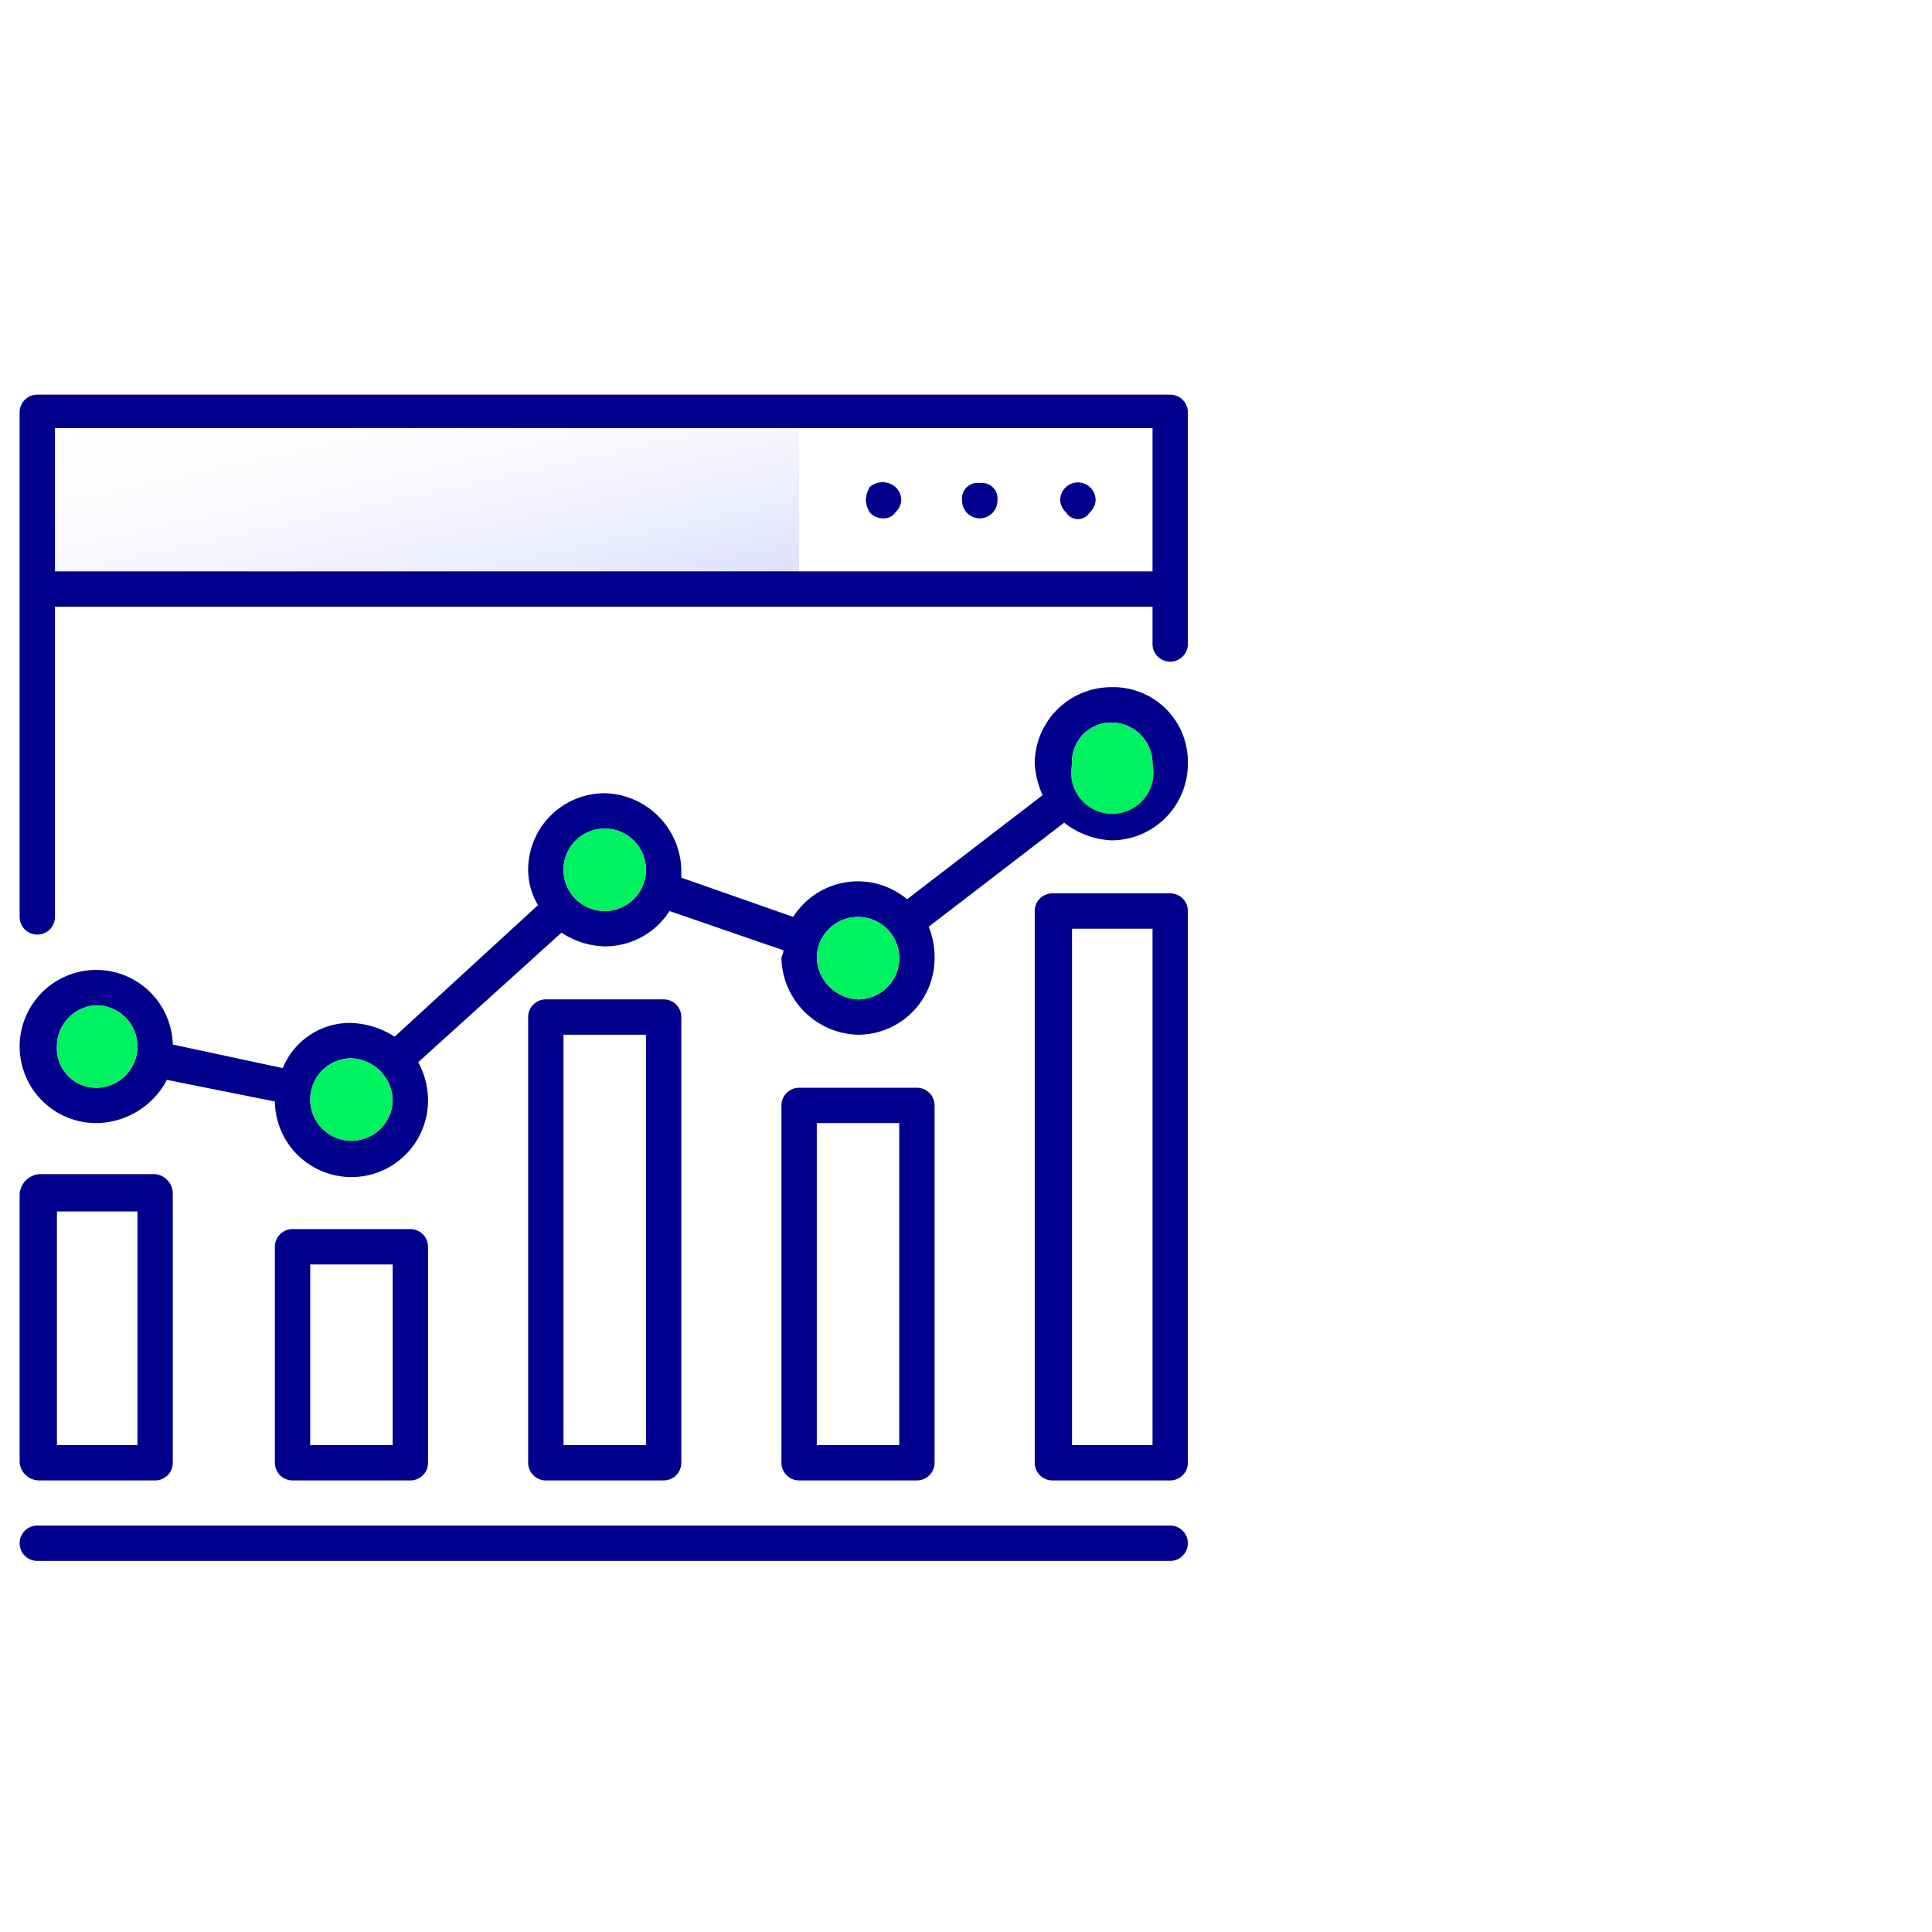 <svg id="Layer_1" data-name="Layer 1" xmlns="http://www.w3.org/2000/svg" xmlns:xlink="http://www.w3.org/1999/xlink" viewBox="0 0 98.4 98.4"><defs><style>.cls-1{fill:url(#linear-gradient);}.cls-2{fill:#00008d;}.cls-3{fill:#00f260;}</style><linearGradient id="linear-gradient" x1="23.76" y1="36.29" x2="19.62" y2="17.31" gradientUnits="userSpaceOnUse"><stop offset="0" stop-color="#cfd1fb"/><stop offset="1" stop-color="#fff" stop-opacity="0"/></linearGradient></defs><rect class="cls-1" x="2" y="20.7" width="38.7" height="9.23"/><path class="cls-2" d="M59.6,20.1H1.9A.9.9,0,0,0,1,21V46.7a.9.9,0,0,0,1.8,0V30.9H58.7v1.9a.9.9,0,1,0,1.8,0V21A.9.9,0,0,0,59.6,20.1ZM2.8,21.8H58.7v7.3H2.8Z"/><path class="cls-2" d="M54.3,24.8a.9.9,0,0,0-.3.7.9.9,0,0,0,.3.6.7.7,0,0,0,1.2,0,.9.9,0,0,0,.3-.6.9.9,0,0,0-1.5-.7Z"/><path class="cls-2" d="M49.9,24.6a.8.8,0,0,0-.9.9.9.9,0,1,0,1.8,0A.8.8,0,0,0,49.9,24.6Z"/><path class="cls-2" d="M44.3,24.8a1.4,1.4,0,0,0-.2.7,1.4,1.4,0,0,0,.2.6.9.9,0,0,0,.7.3.7.7,0,0,0,.6-.3.9.9,0,0,0,.3-.6.9.9,0,0,0-.3-.7A1,1,0,0,0,44.3,24.8Z"/><path class="cls-2" d="M20.9,75.4a.9.9,0,0,0,.9-.9v-11a.9.9,0,0,0-.9-.9h-6a.9.9,0,0,0-.9.9v11a.9.9,0,0,0,.9.9Zm-5.1-11H20v9.2H15.8Z"/><path class="cls-2" d="M59.6,45.5h-6a.9.9,0,0,0-.9.9V74.5a.9.9,0,0,0,.9.9h6a.9.9,0,0,0,.9-.9V46.4A.9.9,0,0,0,59.6,45.5Zm-.9,28.1H54.6V47.3h4.1Z"/><path class="cls-2" d="M46.7,75.4a.9.9,0,0,0,.9-.9V56.3a.9.9,0,0,0-.9-.9h-6a.9.9,0,0,0-.9.9V74.5a.9.9,0,0,0,.9.9ZM41.6,57.2h4.2V73.6H41.6Z"/><path class="cls-2" d="M33.8,75.4a.9.9,0,0,0,.9-.9V51.8a.9.9,0,0,0-.9-.9h-6a.9.9,0,0,0-.9.9V74.5a.9.9,0,0,0,.9.9ZM28.7,52.7h4.2V73.6H28.7Z"/><path class="cls-2" d="M2,75.4H7.9a.9.9,0,0,0,.9-.9V60.8a1,1,0,0,0-.9-1H2a1.1,1.1,0,0,0-1,1V74.5A1,1,0,0,0,2,75.4Zm.9-13.7H7V73.6H2.9Z"/><path class="cls-2" d="M59.6,77.7H1.9a.9.9,0,1,0,0,1.8H59.6a.9.9,0,1,0,0-1.8Z"/><path class="cls-2" d="M56.6,35a3.9,3.9,0,0,0-3.9,3.9,4.7,4.7,0,0,0,.4,1.6l-6.9,5.3a3.9,3.9,0,0,0-5.8.9l-5.7-2v-.4a4,4,0,0,0-3.9-3.9,3.9,3.9,0,0,0-3.9,3.9,3.5,3.5,0,0,0,.5,1.8l-7.3,6.7a4.4,4.4,0,0,0-2.2-.7,3.7,3.7,0,0,0-3.5,2.3L8.8,53.2a3.9,3.9,0,1,0-3.9,4A4.1,4.1,0,0,0,8.5,55L14,56.1a3.9,3.9,0,0,0,7.8-.1,4.1,4.1,0,0,0-.5-1.9l7.3-6.6a4.1,4.1,0,0,0,2.2.7,3.9,3.9,0,0,0,3.3-1.8l5.8,2c0,.2-.1.3-.1.4a4,4,0,0,0,3.9,3.9,3.9,3.9,0,0,0,3.9-3.9,4.1,4.1,0,0,0-.3-1.6l6.9-5.3a4.2,4.2,0,0,0,2.4.9,3.9,3.9,0,0,0,3.9-3.9A3.8,3.8,0,0,0,56.6,35ZM4.9,55.4a2,2,0,0,1-2-2.1,2.1,2.1,0,0,1,2-2.1A2.1,2.1,0,0,1,7,53.3,2.1,2.1,0,0,1,4.9,55.4Zm13,2.7A2.1,2.1,0,0,1,15.8,56a2.1,2.1,0,0,1,2.1-2.1A2.2,2.2,0,0,1,20,56,2.1,2.1,0,0,1,17.9,58.1ZM30.8,46.4a2.1,2.1,0,1,1,2.1-2.1A2.1,2.1,0,0,1,30.8,46.4Zm12.9,4.5a2.2,2.2,0,0,1-2.1-2.1,2.1,2.1,0,0,1,2.1-2.1,2.1,2.1,0,0,1,2.1,2.1A2.1,2.1,0,0,1,43.7,50.9ZM56.6,41a2.1,2.1,0,0,1-2-2.1,2,2,0,0,1,2-2.1,2.1,2.1,0,0,1,2.1,2.1A2.1,2.1,0,0,1,56.6,41Z"/><path class="cls-3" d="M58.7,38.9a2.1,2.1,0,1,1-4.1,0,2,2,0,0,1,2-2.1A2.1,2.1,0,0,1,58.7,38.9Z"/><path class="cls-3" d="M45.8,48.8a2.1,2.1,0,0,1-2.1,2.1,2.2,2.2,0,0,1-2.1-2.1,2.1,2.1,0,0,1,2.1-2.1A2.1,2.1,0,0,1,45.8,48.8Z"/><path class="cls-3" d="M32.9,44.3a2.1,2.1,0,1,1-2.1-2.1A2.1,2.1,0,0,1,32.9,44.3Z"/><path class="cls-3" d="M20,56a2.1,2.1,0,0,1-2.1,2.1A2.1,2.1,0,0,1,15.8,56a2.1,2.1,0,0,1,2.1-2.1A2.2,2.2,0,0,1,20,56Z"/><path class="cls-3" d="M7,53.3a2.1,2.1,0,0,1-2.1,2.1,2,2,0,0,1-2-2.1,2.1,2.1,0,0,1,2-2.1A2.1,2.1,0,0,1,7,53.3Z"/></svg>